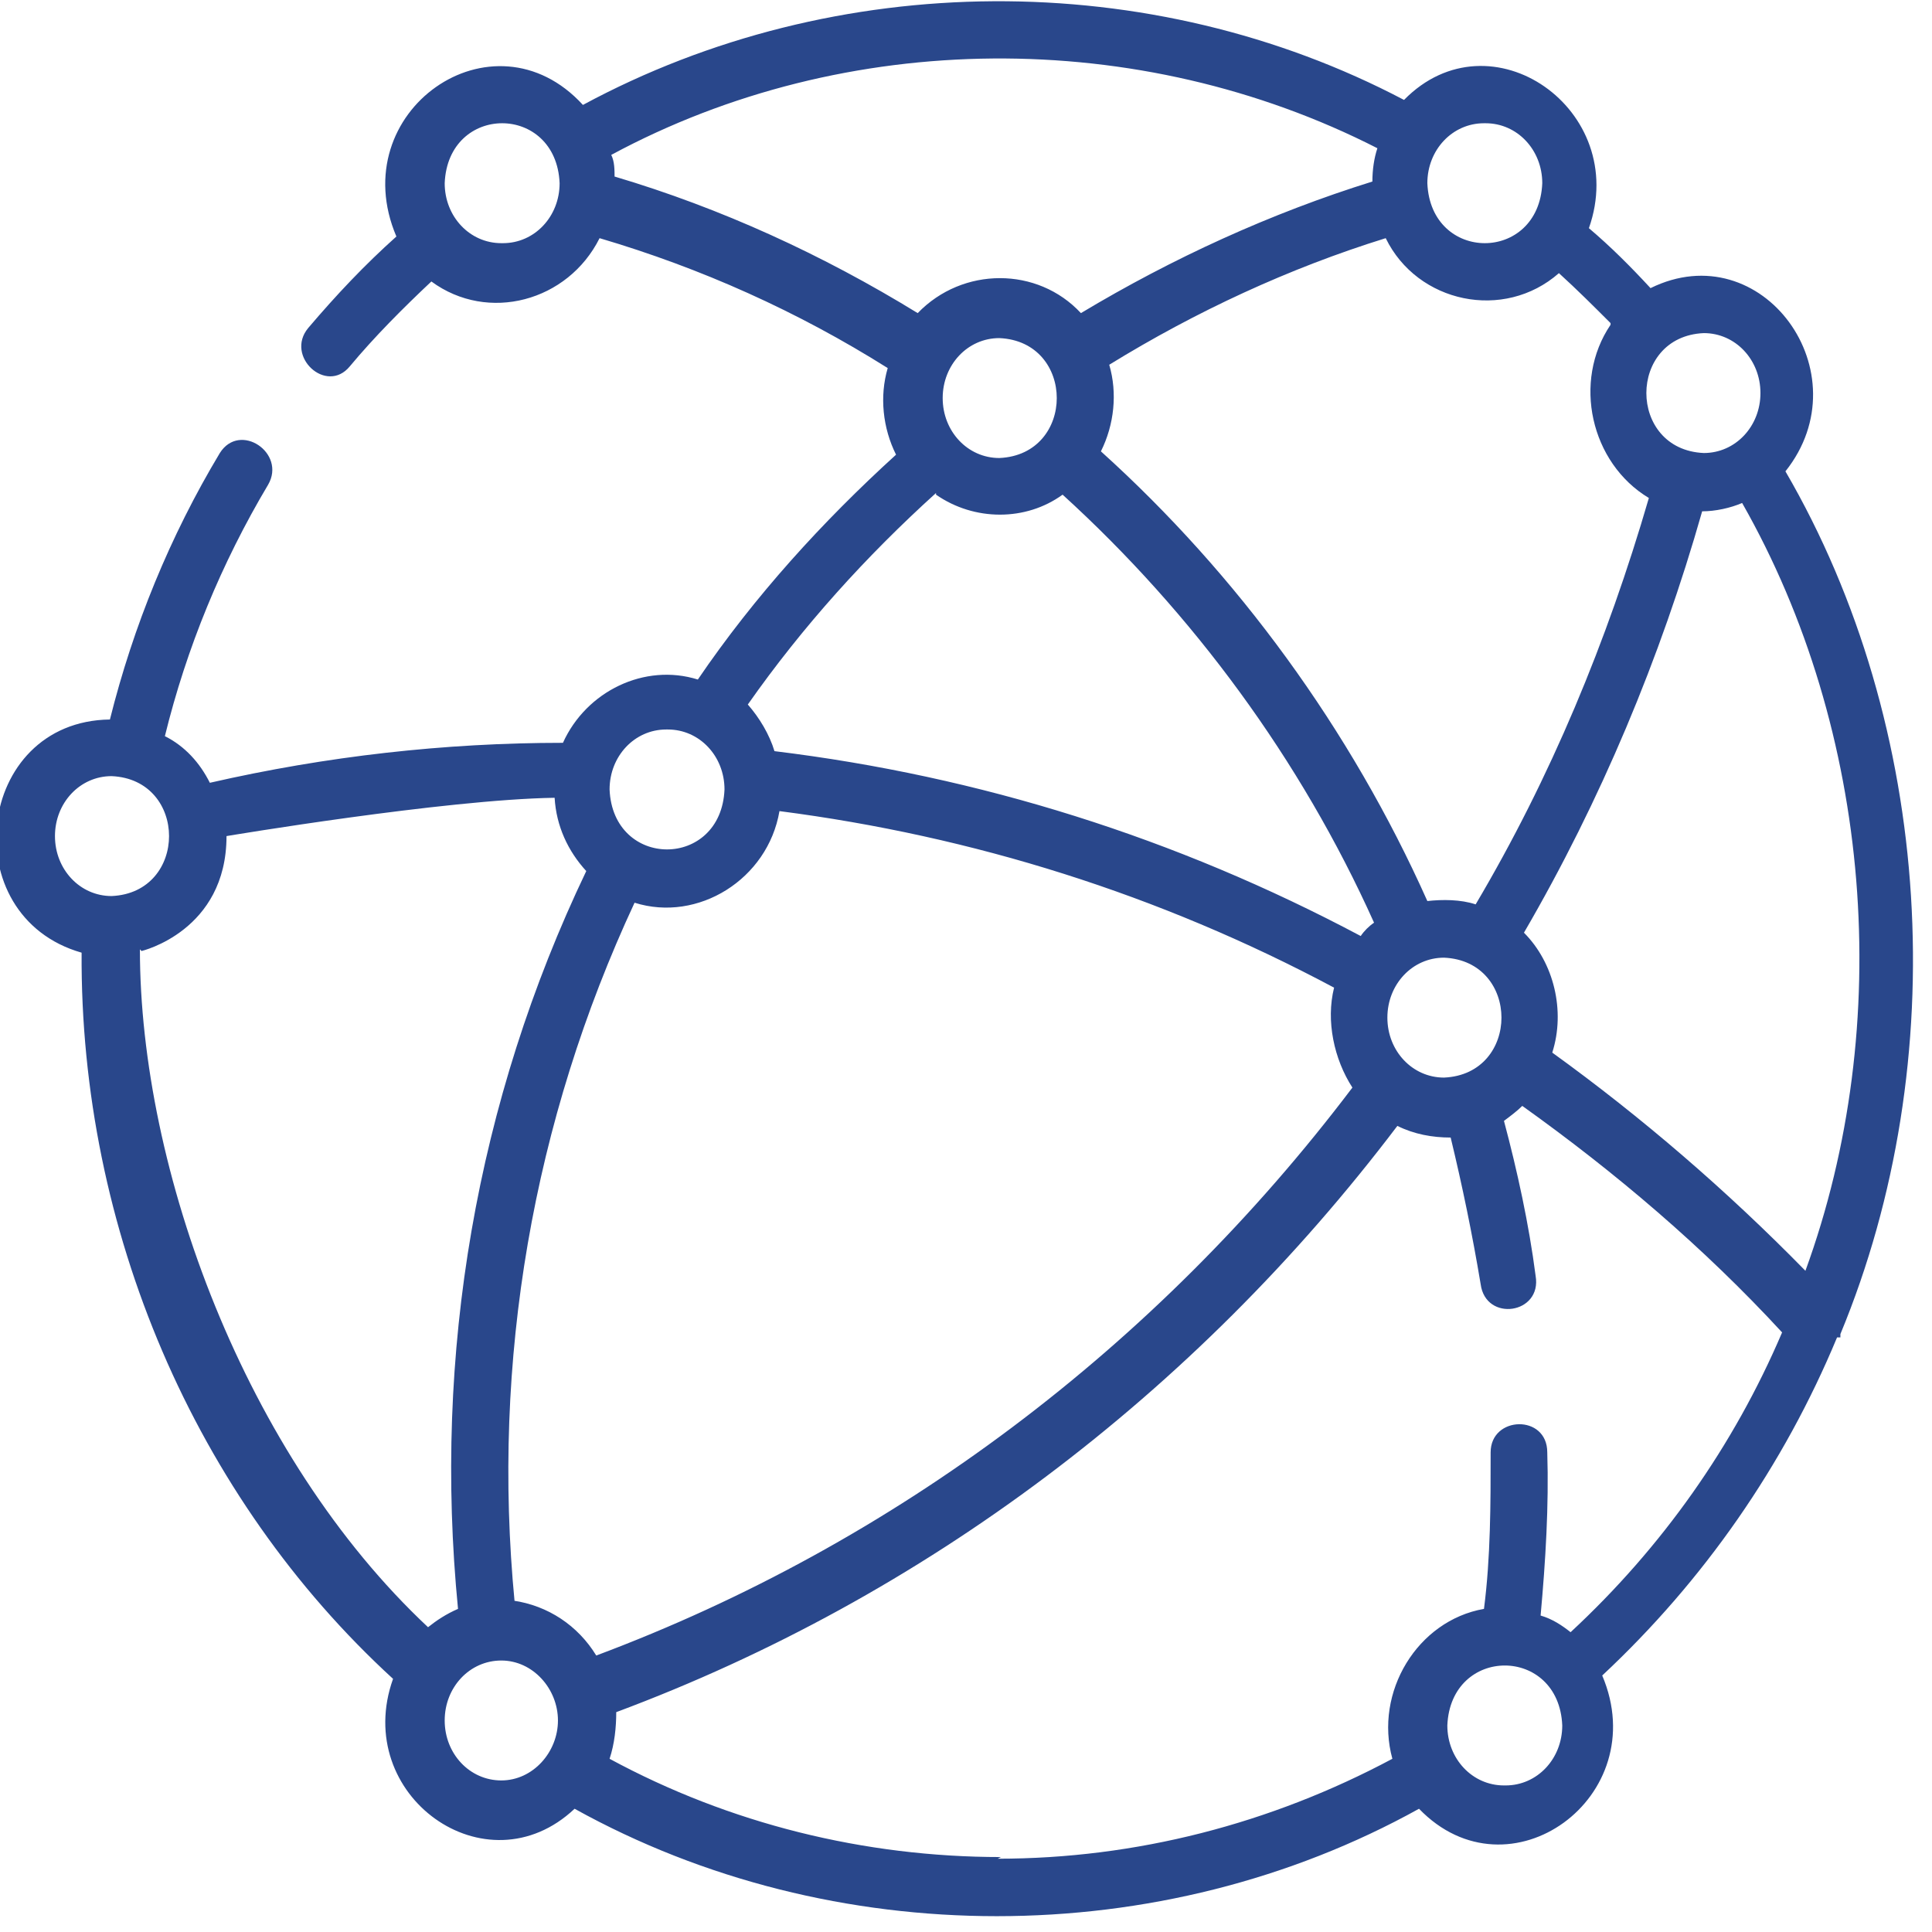 <?xml version="1.0" encoding="UTF-8"?>
<svg xmlns="http://www.w3.org/2000/svg" id="Ebene_1" version="1.1" viewBox="0 0 116 116">
  <defs>
    <style>
      .st0 {
        fill: #29478b;
      }
    </style>
  </defs>
  <path class="st0" d="M90.3,107.2c-1.9,0-3.4-1.6-3.4-3.6.2-4.8,6.7-4.8,6.9,0,0,2-1.5,3.6-3.4,3.6M60.1,111.5c-8.2,0-16.3-2-23.5-5.9.3-.9.4-1.9.4-2.8,18.5-6.9,34.7-19.1,46.9-35.2,1,.5,2.1.7,3.2.7.7,2.9,1.3,5.8,1.8,8.8.3,2.3,3.7,1.8,3.3-.5-.4-3.1-1.1-6.3-1.9-9.3.4-.3.8-.6,1.1-.9,5.6,4,10.9,8.5,15.6,13.6-2.9,6.8-7.2,12.9-12.7,18-.5-.4-1.1-.8-1.8-1,.3-3.3.5-6.6.4-9.8,0-2.3-3.4-2.2-3.4,0,0,3.1,0,6.3-.4,9.4-4,.7-6.6,5-5.5,9-7.3,3.9-15.4,6-23.7,6M30.1,106.9c-1.9,0-3.4-1.6-3.4-3.6s1.5-3.6,3.4-3.6,3.4,1.7,3.4,3.6-1.5,3.6-3.4,3.6M8.5,57.1s5.1-1.2,5.1-6.9c0,0,13.1-2.2,19.7-2.3.1,1.7.8,3.2,1.9,4.4-6.6,13.8-9.2,29-7.7,44.3-.7.3-1.3.7-1.8,1.1-11-10.3-17.3-27.5-17.3-40.7M3.3,50.2c0-2,1.5-3.6,3.4-3.6,4.6.2,4.6,7,0,7.2-1.9,0-3.4-1.6-3.4-3.6M40.1,43.8c1.9,0,3.4,1.6,3.4,3.6-.2,4.8-6.7,4.8-6.9,0,0-2,1.5-3.6,3.4-3.6M56.2,29.7c2.3,1.6,5.4,1.6,7.6,0,7.8,7.1,14.3,15.9,18.7,25.7-.3.2-.6.5-.8.8-11.1-5.9-22.9-9.6-35.2-11.1-.3-1-.9-2-1.6-2.8,3.3-4.7,7.1-8.9,11.3-12.7ZM36.9,10.7c0-.5,0-1-.2-1.4,14.1-7.6,31.7-7.7,46-.4-.2.6-.3,1.3-.3,2-6.1,1.9-12,4.6-17.5,7.9-2.6-2.8-7.1-2.8-9.8,0-5.7-3.5-11.8-6.3-18.2-8.2ZM30.1,14.6c-1.9,0-3.4-1.6-3.4-3.6.2-4.8,6.7-4.8,6.9,0,0,2-1.5,3.6-3.4,3.6M89.2,7.4c1.9,0,3.4,1.6,3.4,3.6-.2,4.8-6.7,4.8-6.9,0,0-2,1.5-3.6,3.4-3.6M56.6,23.9c0-2,1.5-3.6,3.4-3.6,4.6.2,4.6,7,0,7.2-1.9,0-3.4-1.6-3.4-3.6M96.7,19.5c-2.3,3.4-1.2,8.3,2.3,10.4-2.5,8.6-5.9,16.8-10.4,24.4-.9-.3-2-.3-2.9-.2-4.6-10.3-11.4-19.6-19.6-27,.8-1.6,1-3.5.5-5.2,5.2-3.2,10.8-5.8,16.6-7.6,1.9,3.9,7.1,5,10.4,2.1,1.1,1,2.1,2,3.1,3M105.7,23.6c0,2-1.5,3.6-3.4,3.6-4.6-.2-4.6-7,0-7.2,1.9,0,3.4,1.6,3.4,3.6M83.3,61.1c0-2,1.5-3.6,3.4-3.6,4.6.2,4.6,7,0,7.2-1.9,0-3.4-1.6-3.4-3.6M30.9,96.2c-1.4-14.5,1.1-28.9,7.2-42,3.8,1.2,8-1.4,8.7-5.5,11.6,1.5,22.8,5,33.3,10.6-.5,2,0,4.3,1.1,6-11.8,15.6-27.5,27.4-45.4,34.1-1.1-1.8-2.9-3-5-3.3M108.4,76.3c-4.7-4.8-9.8-9.2-15.2-13.1.8-2.5.1-5.4-1.7-7.2,4.6-7.9,8.2-16.5,10.7-25.3.8,0,1.7-.2,2.4-.5,7.8,13.7,9.2,31.3,3.8,46.1M110.5,80.3c0,0,0-.1,0-.2,6.8-16.4,5.6-36.5-3.3-51.8,4.7-5.9-1.4-14.3-8.1-11-1.2-1.3-2.4-2.5-3.7-3.6,2.5-7.1-5.9-13-11.1-7.7-15.2-8-34.1-7.9-49.3.3-5.4-5.9-14.4.4-11.2,7.9-1.9,1.7-3.6,3.5-5.3,5.5-1.4,1.7,1.1,4,2.5,2.3,1.5-1.8,3.2-3.5,4.9-5.1,3.4,2.5,8.2,1.2,10.1-2.6,6.1,1.8,11.9,4.4,17.3,7.8-.5,1.7-.3,3.6.5,5.2-4.4,4-8.5,8.5-11.9,13.5-3.2-1-6.7.7-8.1,3.8-7.1,0-14.2.8-21.2,2.4-.6-1.2-1.5-2.2-2.7-2.8,1.3-5.3,3.4-10.4,6.2-15.1,1.1-1.9-1.7-3.8-2.9-1.9-3,5-5.2,10.4-6.6,16-8.1.1-9.4,11.8-1.7,14-.1,16.6,6.8,32.7,18.7,43.6-2.5,7,5.6,12.8,10.9,7.8,15.5,8.6,35.2,8.6,50.7,0,5.4,5.6,14.1-.7,11-8,6.1-5.7,10.9-12.6,14.1-20.3Z"></path>
</svg>
